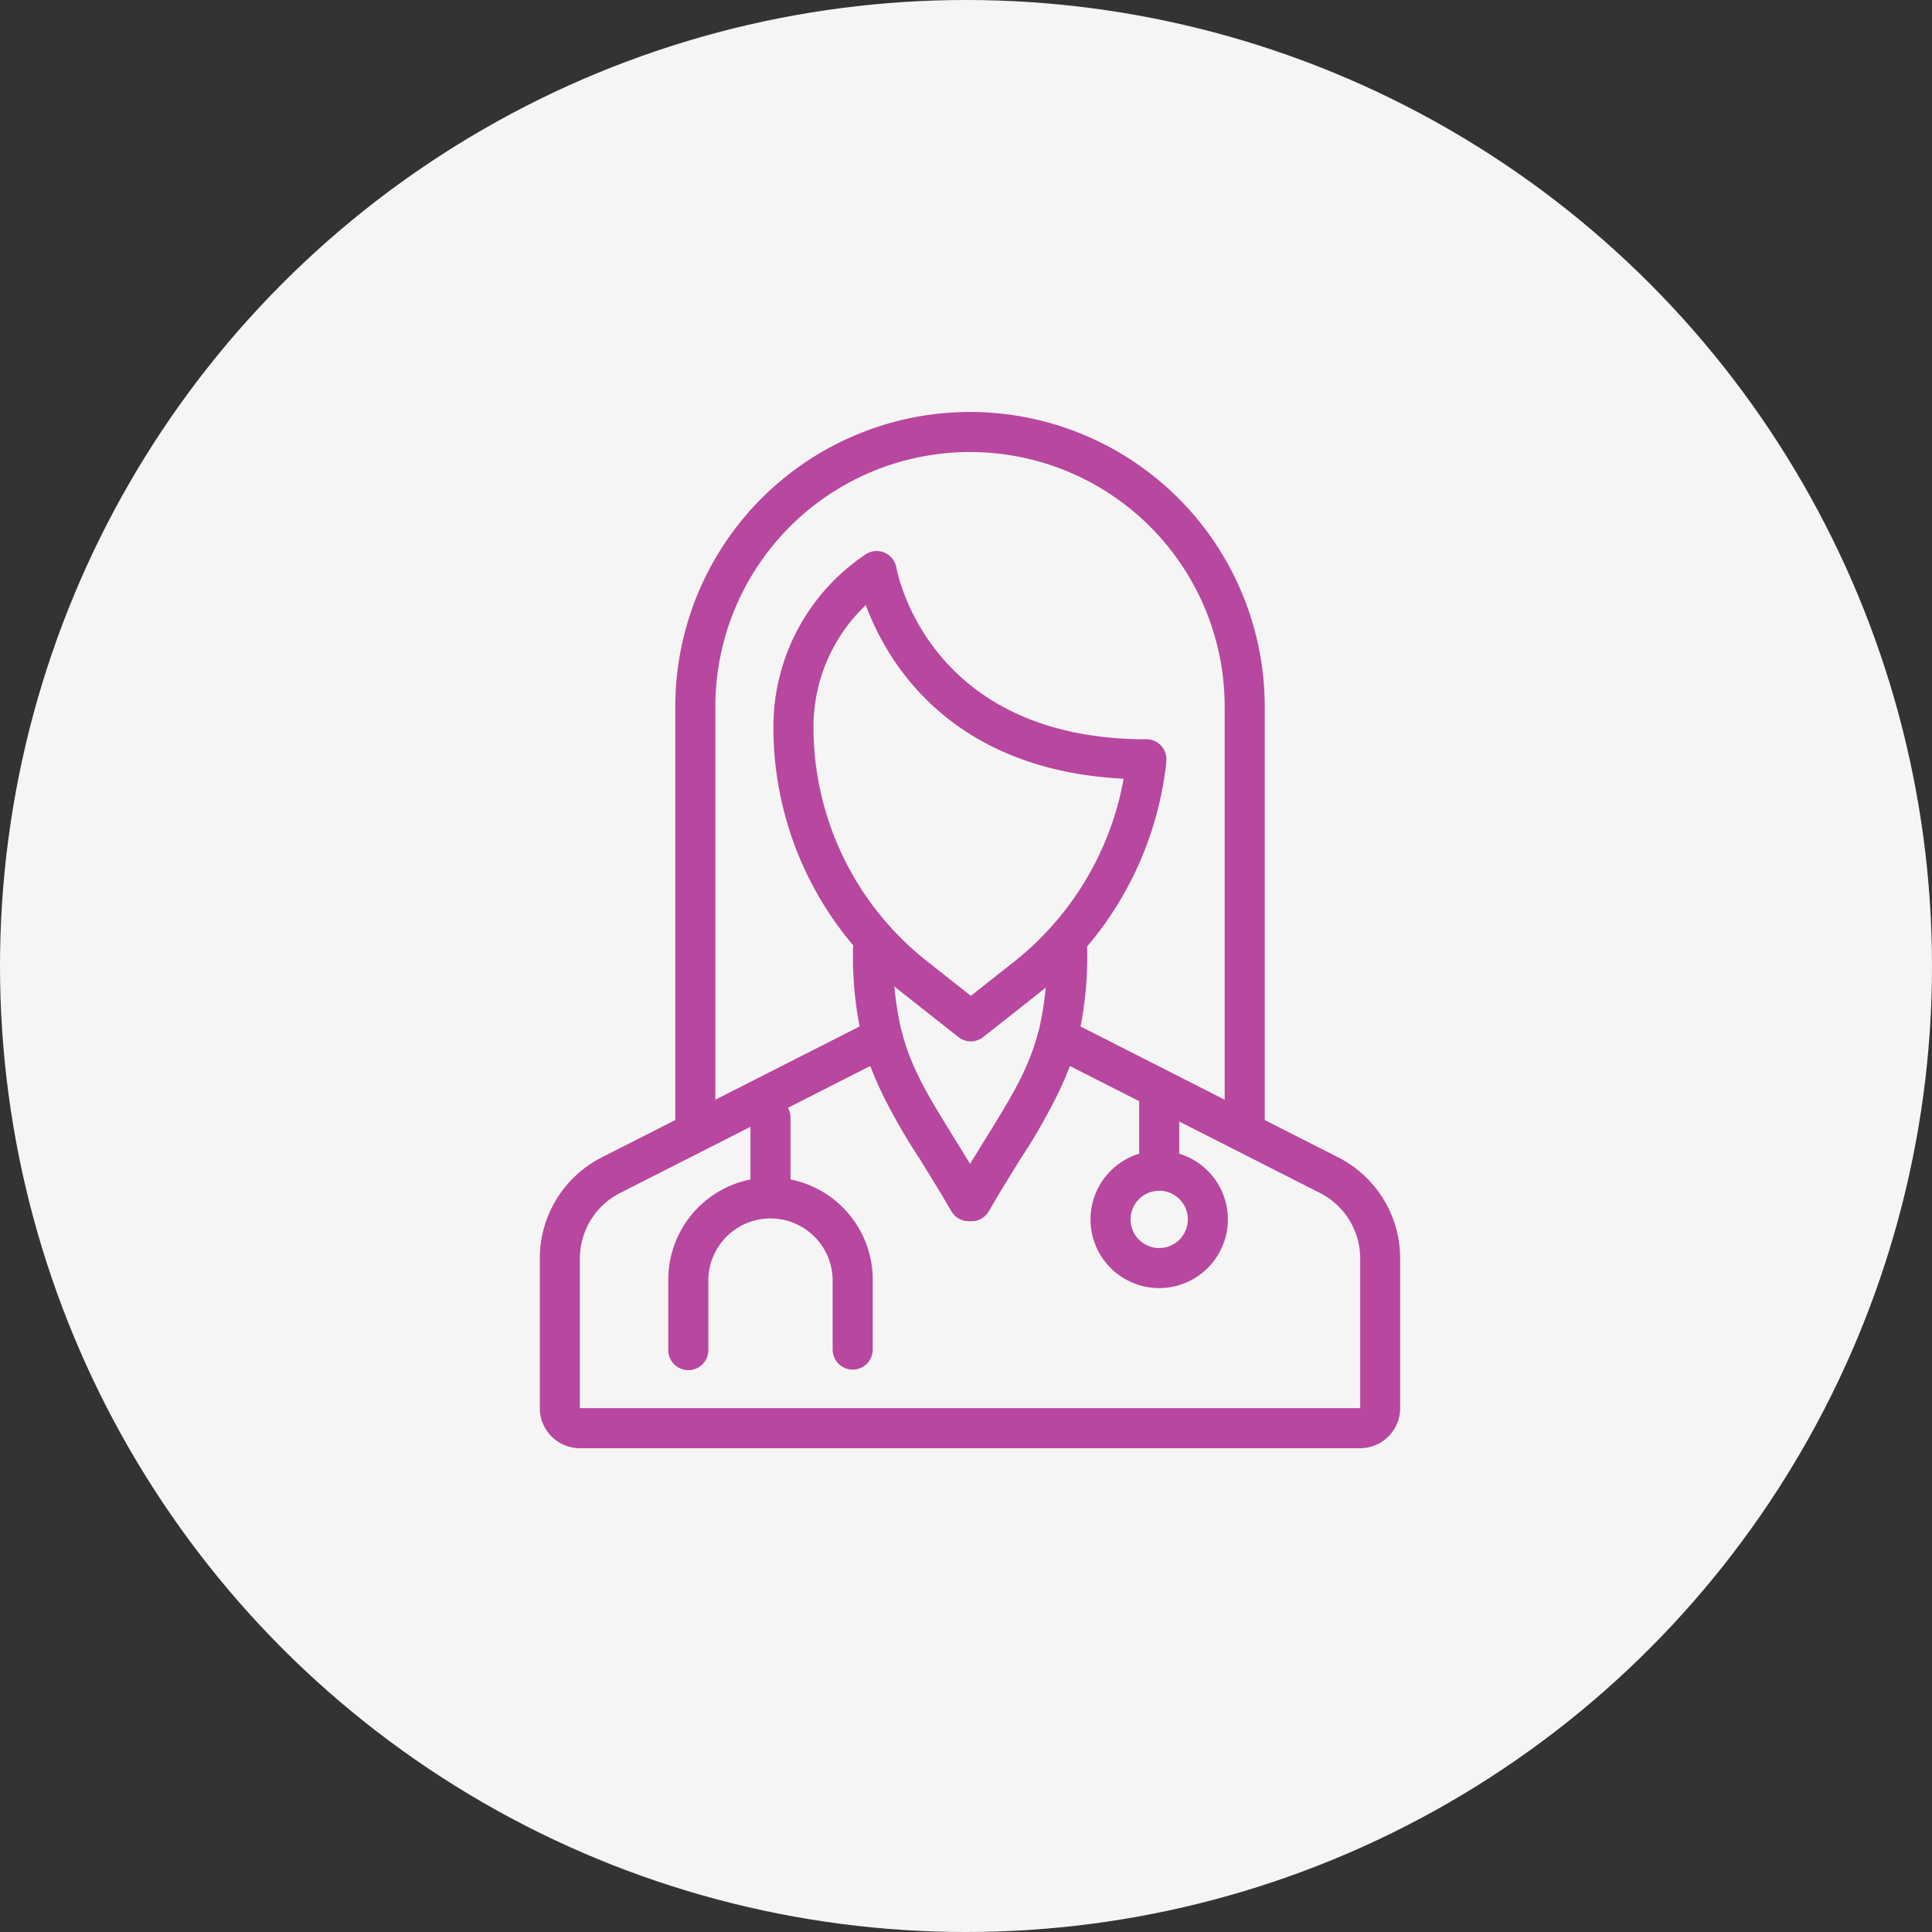 <svg xmlns="http://www.w3.org/2000/svg" width="136" height="136" viewBox="0 0 136 136"><rect x="0" y="0" width="136" height="136" fill="#333333" stroke="none"/><defs><style>.a{fill:#f5f5f5;}.b{fill:#b8479f;}</style></defs><g transform="translate(-7627 -3950)"><g transform="translate(7627 3950)"><g transform="translate(0 0)"><circle class="a" cx="68" cy="68" r="68"/></g></g><g transform="translate(7509.148 3732.207)"><g transform="translate(155.852 246.793)"><g transform="translate(22.048 36.386)"><path class="b" d="M173.6,281.806a1.41,1.41,0,0,1-1.362-1.049,25.954,25.954,0,0,1-.747-6.742,1.41,1.41,0,0,1,2.819,0,23.3,23.3,0,0,0,.653,6.021,1.41,1.41,0,0,1-1,1.724A1.46,1.46,0,0,1,173.6,281.806Z" transform="translate(-171.493 -272.605)"/></g><g transform="translate(35.008 36.386)"><path class="b" d="M182.1,281.806a1.46,1.46,0,0,1-.362-.047,1.411,1.411,0,0,1-1-1.724,23.284,23.284,0,0,0,.653-6.021,1.41,1.41,0,0,1,2.819,0,25.94,25.94,0,0,1-.747,6.742A1.41,1.41,0,0,1,182.1,281.806Z" transform="translate(-180.687 -272.605)"/></g><g transform="translate(22.748 42.766)"><path class="b" d="M179.622,291.325h-.186a1.407,1.407,0,0,1-1.215-.7l-.543-.923c-.581-.973-1.126-1.856-1.632-2.673-1.871-3.024-3.221-5.209-4.008-8.122a1.41,1.41,0,1,1,2.722-.736c.679,2.518,1.875,4.45,3.683,7.375.343.554.7,1.139,1.085,1.763.382-.627.743-1.211,1.085-1.763,1.809-2.926,3-4.858,3.683-7.375a1.41,1.41,0,1,1,2.722.736c-.787,2.914-2.138,5.1-4.008,8.121-.506.818-1.053,1.7-1.639,2.684l-.534.913A1.411,1.411,0,0,1,179.622,291.325Z" transform="translate(-171.989 -277.131)"/></g><g transform="translate(0 42.767)"><path class="b" d="M213.6,307.31H158.671a2.821,2.821,0,0,1-2.819-2.819V293.97a7.976,7.976,0,0,1,4.387-7.147l18.789-9.539a1.42,1.42,0,0,1,.639-.152h.344a1.409,1.409,0,0,1,1.36,1.042c.679,2.518,1.875,4.45,3.683,7.375.343.554.7,1.139,1.085,1.763.382-.627.743-1.211,1.085-1.763,1.809-2.926,3-4.858,3.683-7.375a1.41,1.41,0,0,1,1.36-1.042h.344a1.415,1.415,0,0,1,.639.152l18.778,9.539a7.977,7.977,0,0,1,4.385,7.145V304.49A2.822,2.822,0,0,1,213.6,307.31ZM179.121,280.4l-17.606,8.937a5.172,5.172,0,0,0-2.843,4.633v10.52H213.6V293.969a5.174,5.174,0,0,0-2.842-4.632l-17.6-8.937a36.282,36.282,0,0,1-3.535,6.631c-.506.818-1.053,1.7-1.639,2.684l-.534.913a1.411,1.411,0,0,1-1.216.7h-.186a1.407,1.407,0,0,1-1.215-.7l-.543-.923c-.581-.973-1.126-1.856-1.632-2.673A36.29,36.29,0,0,1,179.121,280.4Z" transform="translate(-155.852 -277.132)"/></g><g transform="translate(9.535)"><path class="b" d="M202.7,298.61a1.41,1.41,0,0,1-1.41-1.41V267.54a17.927,17.927,0,1,0-35.854,0V297.2a1.41,1.41,0,0,1-2.819,0V267.54a20.746,20.746,0,1,1,41.493,0V297.2A1.41,1.41,0,0,1,202.7,298.61Z" transform="translate(-162.616 -246.793)"/></g><g transform="translate(16.446 9.788)"><path class="b" d="M181.415,288.254a1.409,1.409,0,0,1-.873-.3l-3.927-3.1a23.771,23.771,0,0,1-9.1-18.765,14.6,14.6,0,0,1,6.5-12.122,1.409,1.409,0,0,1,2.158.932c.089.493,2.348,12.089,17.6,12.089a1.407,1.407,0,0,1,1.4,1.559l-.024.266a24.054,24.054,0,0,1-8.94,16.04l-3.927,3.1A1.413,1.413,0,0,1,181.415,288.254ZM174.02,257.54a11.826,11.826,0,0,0-3.682,8.547,20.965,20.965,0,0,0,8.024,16.551l3.053,2.41,3.055-2.41a21.232,21.232,0,0,0,7.7-12.873C179.824,269.145,175.444,261.4,174.02,257.54Z" transform="translate(-167.519 -253.736)"/></g></g><g transform="translate(198.043 293.153)"><path class="b" d="M187.192,287.944a1.409,1.409,0,0,1-1.41-1.41v-5.444a1.41,1.41,0,0,1,2.819,0v5.444A1.409,1.409,0,0,1,187.192,287.944Z" transform="translate(-185.782 -279.681)"/></g><g transform="translate(194.617 298.796)"><path class="b" d="M188.187,293.354a4.835,4.835,0,1,1,4.835-4.835A4.84,4.84,0,0,1,188.187,293.354Zm0-6.851a2.016,2.016,0,1,0,2.016,2.016A2.017,2.017,0,0,0,188.187,286.5Z" transform="translate(-183.352 -283.684)"/></g><g transform="translate(164.895 295.093)"><g transform="translate(5.785)"><path class="b" d="M167.781,289.32a1.408,1.408,0,0,1-1.41-1.41v-5.444a1.41,1.41,0,1,1,2.819,0v5.444A1.409,1.409,0,0,1,167.781,289.32Z" transform="translate(-166.371 -281.057)"/></g><g transform="translate(0 5.586)"><path class="b" d="M175.247,298.546a1.408,1.408,0,0,1-1.41-1.41v-4.921a4.376,4.376,0,0,0-8.751,0v4.921a1.41,1.41,0,1,1-2.819,0v-4.921a7.195,7.195,0,0,1,14.39,0v4.921A1.409,1.409,0,0,1,175.247,298.546Z" transform="translate(-162.267 -285.02)"/></g></g></g></g></svg>